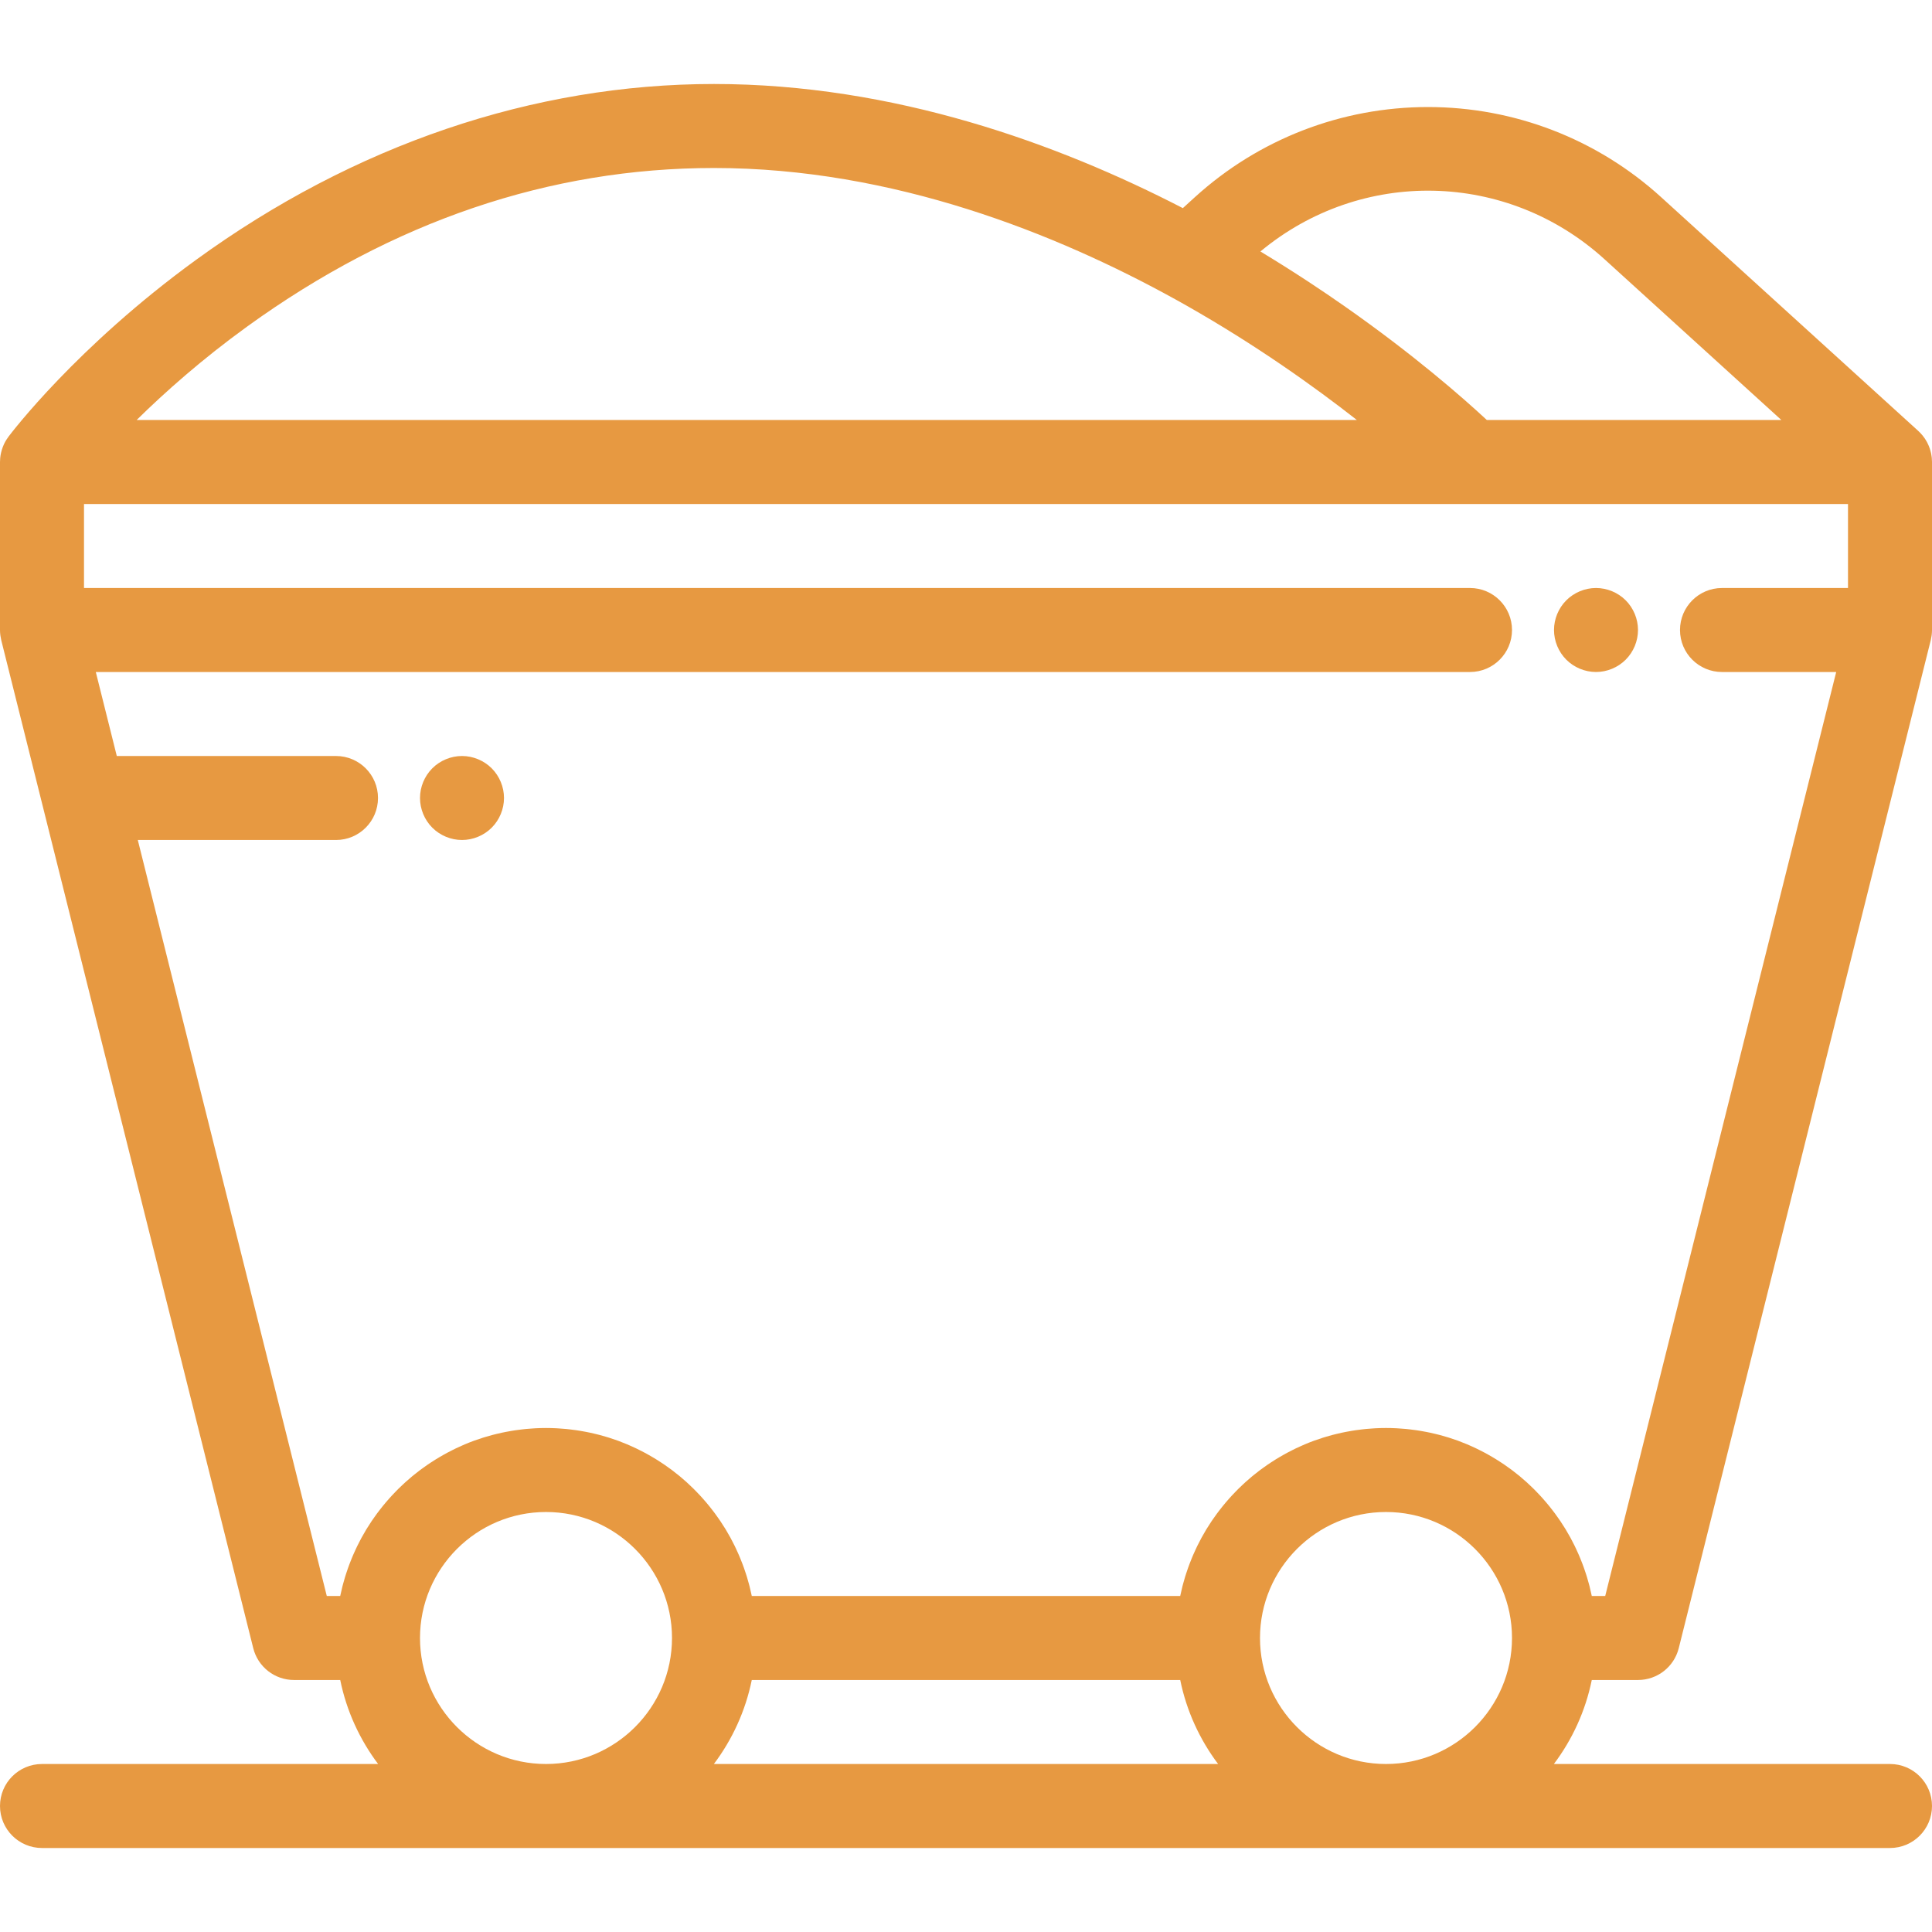 <?xml version="1.0" encoding="iso-8859-1"?>
<!-- Generator: Adobe Illustrator 19.0.0, SVG Export Plug-In . SVG Version: 6.00 Build 0)  -->
<svg xmlns="http://www.w3.org/2000/svg" xmlns:xlink="http://www.w3.org/1999/xlink" version="1.1" id="Layer_1" x="0px" y="0px" viewBox="0 0 512 512" style="enable-background:new 0 0 512 512;" xml:space="preserve" width="512px" height="512px">
<g>
	<g>
		<path d="M434.087,445.217c5.108,0,9.559-3.476,10.799-8.43l66.783-267.13c0.013-0.053,0.018-0.108,0.03-0.162    c0.071-0.306,0.128-0.619,0.174-0.935c0.017-0.111,0.038-0.22,0.05-0.332c0.048-0.417,0.078-0.841,0.078-1.272v-44.522    c0-0.013-0.002-0.026-0.002-0.039c-0.001-0.337-0.019-0.672-0.051-1.007c-0.01-0.102-0.024-0.204-0.037-0.305    c-0.028-0.226-0.061-0.452-0.103-0.676c-0.023-0.128-0.048-0.255-0.076-0.381c-0.048-0.216-0.105-0.43-0.165-0.642    c-0.038-0.135-0.076-0.268-0.118-0.401c-0.083-0.256-0.176-0.51-0.278-0.76c-0.051-0.125-0.108-0.246-0.164-0.368    c-0.081-0.179-0.165-0.356-0.255-0.531c-0.06-0.116-0.12-0.23-0.185-0.344c-0.111-0.198-0.23-0.392-0.354-0.583    c-0.05-0.078-0.098-0.159-0.15-0.236c-0.18-0.264-0.373-0.522-0.578-0.771c-0.048-0.058-0.099-0.112-0.148-0.169    c-0.163-0.19-0.331-0.377-0.506-0.558c-0.078-0.08-0.159-0.158-0.24-0.236c-0.079-0.077-0.153-0.156-0.235-0.23l-68.142-61.948    c-16.941-15.4-38.881-23.883-61.778-23.883s-44.838,8.483-61.779,23.885l-3.194,2.904    c-33.033-17.064-76.526-32.894-124.243-32.894c-47.878,0-95.366,16.131-137.33,46.651C20.29,91.893,2.948,114.793,2.226,115.757    c-0.036,0.048-0.061,0.101-0.097,0.149c-0.263,0.361-0.509,0.733-0.727,1.125c-0.009,0.017-0.021,0.033-0.03,0.05    c-0.226,0.411-0.42,0.841-0.593,1.282c-0.036,0.091-0.067,0.183-0.1,0.275c-0.134,0.366-0.247,0.741-0.342,1.124    c-0.021,0.085-0.046,0.167-0.065,0.252c-0.099,0.447-0.175,0.905-0.219,1.37c-0.008,0.08-0.007,0.159-0.012,0.238    C0.021,121.893,0,122.161,0,122.435v44.522c0,0.431,0.03,0.854,0.078,1.272c0.012,0.111,0.034,0.22,0.05,0.332    c0.046,0.316,0.101,0.628,0.174,0.935c0.012,0.053,0.017,0.109,0.03,0.163l66.783,267.13c1.24,4.953,5.691,8.429,10.799,8.429    h12.25c1.675,8.221,5.169,15.786,10.041,22.261H11.13c-6.147,0-11.13,4.984-11.13,11.13s4.983,11.13,11.13,11.13H500.87    c6.147,0,11.13-4.984,11.13-11.13s-4.983-11.13-11.13-11.13h-89.074c4.872-6.475,8.366-14.04,10.041-22.261H434.087z     M425.239,68.723l46.84,42.582h-78.053c-0.077-0.071-0.164-0.151-0.244-0.226c-0.006-0.004-0.011-0.01-0.016-0.014    c-5.994-5.559-19.05-17.052-37.593-30.015c-0.012-0.009-0.024-0.018-0.038-0.026c-2.852-1.993-5.831-4.02-8.937-6.066    c-0.269-0.177-0.542-0.355-0.813-0.533c-0.687-0.45-1.378-0.9-2.076-1.351c-0.412-0.266-0.825-0.532-1.24-0.798    c-0.548-0.351-1.099-0.701-1.653-1.053c-0.515-0.327-1.03-0.653-1.552-0.981c-0.37-0.232-0.743-0.463-1.115-0.695    c-0.594-0.371-1.183-0.741-1.785-1.112c-0.964-0.593-1.949-1.191-2.943-1.79C360.671,44.486,399.342,45.177,425.239,68.723z     M65.577,86.482c38.521-27.843,80.12-41.961,123.64-41.961c47.494,0,90.867,17.461,122.202,34.775    c0.501,0.278,1.003,0.555,1.5,0.834c0.521,0.292,1.037,0.583,1.553,0.874c18.321,10.399,33.707,21.359,45.113,30.3H36.216    C43.641,103.993,53.507,95.206,65.577,86.482z M144.696,467.478c-18.412,0-33.391-14.979-33.391-33.391    c0-18.412,14.979-33.391,33.391-33.391c18.412,0,33.391,14.979,33.391,33.391C178.087,452.499,163.108,467.478,144.696,467.478z     M189.187,467.478c4.871-6.475,8.366-14.04,10.041-22.261h113.544c1.675,8.221,5.169,15.786,10.041,22.261H189.187z     M367.304,467.478c-18.412,0-33.391-14.979-33.391-33.391c0-18.412,14.979-33.391,33.391-33.391    c18.412,0,33.391,14.979,33.391,33.391C400.696,452.499,385.716,467.478,367.304,467.478z M421.75,422.568    c-0.155-0.733-0.322-1.464-0.505-2.186c-0.075-0.295-0.16-0.584-0.239-0.877c-0.147-0.541-0.297-1.081-0.46-1.615    c-0.1-0.329-0.209-0.657-0.315-0.984c-0.16-0.493-0.325-0.983-0.499-1.469c-0.12-0.336-0.244-0.669-0.37-1.001    c-0.179-0.473-0.365-0.943-0.557-1.41c-0.136-0.329-0.272-0.659-0.413-0.985c-0.204-0.47-0.417-0.935-0.633-1.398    c-0.145-0.309-0.286-0.62-0.435-0.927c-0.245-0.5-0.502-0.993-0.761-1.484c-0.136-0.258-0.266-0.521-0.406-0.777    c-0.401-0.732-0.815-1.456-1.248-2.167c-0.089-0.147-0.186-0.288-0.276-0.434c-0.354-0.57-0.712-1.136-1.086-1.692    c-0.181-0.269-0.371-0.533-0.557-0.799c-0.296-0.424-0.592-0.848-0.899-1.263c-0.213-0.288-0.432-0.57-0.649-0.853    c-0.296-0.385-0.594-0.768-0.9-1.145c-0.232-0.286-0.466-0.568-0.703-0.848c-0.308-0.365-0.621-0.727-0.939-1.084    c-0.244-0.275-0.489-0.548-0.738-0.817c-0.331-0.358-0.669-0.709-1.01-1.059c-0.246-0.254-0.491-0.509-0.742-0.757    c-0.376-0.372-0.761-0.734-1.149-1.095c-0.227-0.211-0.449-0.429-0.679-0.637c-0.604-0.545-1.219-1.081-1.846-1.601    c-0.132-0.11-0.271-0.214-0.404-0.322c-0.526-0.427-1.057-0.849-1.599-1.258c-0.255-0.193-0.518-0.375-0.776-0.563    c-0.423-0.307-0.847-0.614-1.279-0.91c-0.291-0.199-0.585-0.391-0.88-0.584c-0.413-0.272-0.827-0.54-1.248-0.8    c-0.307-0.19-0.618-0.377-0.928-0.562c-0.422-0.25-0.847-0.495-1.276-0.734c-0.315-0.176-0.629-0.349-0.947-0.52    c-0.444-0.237-0.895-0.465-1.346-0.69c-0.308-0.154-0.616-0.31-0.928-0.459c-0.5-0.237-1.006-0.463-1.514-0.686    c-0.272-0.119-0.539-0.245-0.813-0.359c-0.779-0.327-1.566-0.641-2.363-0.934c-0.075-0.027-0.15-0.05-0.225-0.077    c-0.73-0.265-1.467-0.515-2.211-0.749c-0.284-0.089-0.572-0.168-0.858-0.254c-0.541-0.161-1.084-0.319-1.632-0.464    c-0.329-0.087-0.662-0.166-0.995-0.247c-0.514-0.126-1.03-0.247-1.548-0.358c-0.347-0.075-0.697-0.144-1.047-0.211    c-0.515-0.1-1.033-0.193-1.554-0.278c-0.352-0.058-0.705-0.115-1.06-0.166c-0.535-0.078-1.074-0.144-1.614-0.206    c-0.342-0.039-0.681-0.081-1.025-0.115c-0.593-0.057-1.192-0.098-1.791-0.137c-0.293-0.019-0.583-0.045-0.876-0.058    c-0.892-0.044-1.79-0.069-2.695-0.069c-0.905,0-1.803,0.026-2.697,0.069c-0.294,0.014-0.584,0.04-0.876,0.058    c-0.599,0.038-1.197,0.08-1.791,0.137c-0.343,0.033-0.683,0.075-1.025,0.115c-0.54,0.062-1.078,0.128-1.614,0.206    c-0.354,0.051-0.707,0.108-1.06,0.166c-0.521,0.086-1.038,0.178-1.554,0.278c-0.351,0.068-0.699,0.137-1.047,0.211    c-0.52,0.111-1.035,0.233-1.548,0.358c-0.332,0.081-0.664,0.16-0.995,0.247c-0.548,0.145-1.091,0.303-1.632,0.464    c-0.286,0.085-0.574,0.164-0.858,0.254c-0.743,0.235-1.48,0.485-2.21,0.749c-0.075,0.027-0.15,0.05-0.225,0.077    c-0.797,0.293-1.584,0.605-2.363,0.934c-0.274,0.115-0.541,0.24-0.813,0.36c-0.508,0.223-1.014,0.447-1.514,0.686    c-0.312,0.148-0.619,0.305-0.928,0.459c-0.452,0.226-0.902,0.453-1.346,0.69c-0.318,0.17-0.633,0.344-0.947,0.52    c-0.429,0.239-0.854,0.484-1.276,0.733c-0.312,0.185-0.621,0.371-0.928,0.562c-0.42,0.26-0.835,0.529-1.248,0.8    c-0.294,0.194-0.59,0.385-0.88,0.584c-0.432,0.296-0.856,0.602-1.279,0.91c-0.258,0.188-0.521,0.371-0.776,0.563    c-0.542,0.409-1.073,0.83-1.599,1.258c-0.134,0.108-0.272,0.213-0.404,0.322c-0.628,0.52-1.242,1.054-1.847,1.601    c-0.23,0.208-0.452,0.425-0.679,0.637c-0.386,0.361-0.772,0.724-1.149,1.095c-0.252,0.248-0.495,0.503-0.742,0.757    c-0.341,0.349-0.678,0.7-1.01,1.058c-0.249,0.269-0.494,0.543-0.738,0.817c-0.317,0.357-0.631,0.719-0.939,1.084    c-0.237,0.281-0.472,0.563-0.703,0.848c-0.306,0.377-0.604,0.76-0.9,1.145c-0.218,0.284-0.436,0.565-0.649,0.853    c-0.307,0.416-0.603,0.839-0.899,1.263c-0.186,0.266-0.376,0.529-0.557,0.799c-0.373,0.557-0.732,1.122-1.086,1.692    c-0.09,0.146-0.187,0.287-0.276,0.434c-0.432,0.711-0.847,1.435-1.248,2.167c-0.14,0.256-0.271,0.519-0.406,0.777    c-0.259,0.492-0.516,0.984-0.761,1.484c-0.15,0.306-0.292,0.618-0.435,0.927c-0.216,0.463-0.43,0.928-0.633,1.398    c-0.141,0.326-0.277,0.656-0.413,0.985c-0.191,0.468-0.377,0.937-0.557,1.41c-0.126,0.333-0.249,0.666-0.37,1.001    c-0.174,0.486-0.338,0.977-0.499,1.469c-0.107,0.327-0.215,0.653-0.315,0.984c-0.163,0.534-0.313,1.074-0.46,1.615    c-0.079,0.293-0.165,0.582-0.239,0.877c-0.184,0.722-0.351,1.453-0.505,2.186c-0.024,0.117-0.055,0.232-0.079,0.347    c-0.003,0.013-0.007,0.027-0.009,0.041H199.23c-0.003-0.013-0.007-0.027-0.009-0.041c-0.023-0.117-0.055-0.232-0.079-0.347    c-0.155-0.734-0.322-1.464-0.505-2.186c-0.075-0.295-0.16-0.584-0.239-0.877c-0.147-0.541-0.297-1.081-0.46-1.615    c-0.1-0.329-0.209-0.657-0.315-0.984c-0.16-0.493-0.325-0.983-0.499-1.469c-0.12-0.336-0.244-0.669-0.37-1.001    c-0.179-0.473-0.365-0.943-0.557-1.41c-0.136-0.329-0.272-0.659-0.413-0.985c-0.204-0.47-0.417-0.935-0.633-1.398    c-0.145-0.309-0.286-0.62-0.435-0.927c-0.245-0.5-0.502-0.993-0.761-1.484c-0.136-0.258-0.266-0.521-0.406-0.777    c-0.401-0.732-0.815-1.456-1.248-2.167c-0.089-0.147-0.186-0.288-0.276-0.434c-0.354-0.57-0.712-1.136-1.086-1.692    c-0.181-0.269-0.371-0.533-0.557-0.799c-0.296-0.424-0.592-0.848-0.899-1.263c-0.213-0.288-0.432-0.57-0.649-0.853    c-0.296-0.385-0.594-0.768-0.9-1.145c-0.232-0.286-0.466-0.568-0.703-0.848c-0.308-0.365-0.621-0.727-0.939-1.084    c-0.244-0.275-0.489-0.548-0.738-0.817c-0.331-0.358-0.669-0.709-1.01-1.058c-0.246-0.254-0.491-0.509-0.742-0.757    c-0.376-0.372-0.761-0.734-1.149-1.095c-0.227-0.211-0.449-0.429-0.679-0.637c-0.604-0.545-1.219-1.081-1.846-1.601    c-0.132-0.11-0.271-0.214-0.404-0.322c-0.526-0.427-1.057-0.849-1.599-1.258c-0.255-0.193-0.518-0.375-0.776-0.563    c-0.423-0.307-0.847-0.614-1.279-0.91c-0.291-0.199-0.586-0.391-0.88-0.584c-0.413-0.272-0.827-0.54-1.248-0.8    c-0.307-0.19-0.618-0.377-0.928-0.562c-0.422-0.25-0.847-0.495-1.276-0.733c-0.315-0.176-0.629-0.349-0.947-0.52    c-0.444-0.237-0.895-0.465-1.346-0.69c-0.308-0.154-0.615-0.311-0.928-0.459c-0.5-0.237-1.006-0.463-1.514-0.686    c-0.272-0.119-0.539-0.245-0.813-0.36c-0.779-0.327-1.566-0.641-2.363-0.934c-0.075-0.027-0.15-0.05-0.225-0.077    c-0.73-0.265-1.467-0.515-2.21-0.749c-0.284-0.089-0.572-0.168-0.858-0.254c-0.541-0.161-1.084-0.319-1.632-0.464    c-0.329-0.087-0.662-0.166-0.995-0.247c-0.514-0.126-1.03-0.247-1.548-0.358c-0.347-0.075-0.697-0.144-1.047-0.211    c-0.515-0.1-1.033-0.193-1.554-0.278c-0.352-0.058-0.705-0.115-1.06-0.166c-0.535-0.078-1.074-0.144-1.614-0.206    c-0.342-0.039-0.681-0.081-1.025-0.115c-0.593-0.057-1.192-0.098-1.791-0.137c-0.293-0.019-0.583-0.045-0.876-0.058    c-0.893-0.043-1.791-0.069-2.696-0.069s-1.803,0.026-2.697,0.069c-0.294,0.014-0.584,0.04-0.876,0.058    c-0.599,0.038-1.197,0.08-1.791,0.137c-0.343,0.033-0.683,0.075-1.025,0.115c-0.54,0.062-1.079,0.128-1.614,0.206    c-0.354,0.051-0.707,0.108-1.06,0.166c-0.521,0.086-1.038,0.178-1.554,0.278c-0.351,0.068-0.699,0.137-1.047,0.211    c-0.52,0.111-1.035,0.233-1.548,0.358c-0.332,0.081-0.664,0.16-0.995,0.247c-0.548,0.145-1.091,0.303-1.632,0.464    c-0.286,0.085-0.574,0.164-0.858,0.254c-0.744,0.235-1.48,0.485-2.211,0.749c-0.075,0.027-0.15,0.05-0.225,0.077    c-0.797,0.293-1.584,0.605-2.363,0.934c-0.274,0.115-0.541,0.24-0.813,0.36c-0.508,0.223-1.014,0.447-1.514,0.686    c-0.312,0.148-0.619,0.305-0.928,0.459c-0.452,0.226-0.902,0.453-1.346,0.69c-0.318,0.17-0.633,0.344-0.947,0.52    c-0.429,0.239-0.854,0.484-1.276,0.733c-0.312,0.185-0.621,0.371-0.928,0.562c-0.42,0.26-0.835,0.529-1.248,0.8    c-0.294,0.194-0.59,0.385-0.88,0.584c-0.432,0.296-0.856,0.602-1.279,0.91c-0.258,0.188-0.521,0.371-0.776,0.563    c-0.542,0.409-1.073,0.83-1.599,1.258c-0.134,0.108-0.272,0.213-0.404,0.322c-0.628,0.52-1.242,1.054-1.846,1.601    c-0.23,0.208-0.452,0.425-0.679,0.637c-0.386,0.361-0.772,0.724-1.149,1.095c-0.252,0.248-0.495,0.503-0.742,0.757    c-0.341,0.349-0.678,0.7-1.01,1.058c-0.249,0.269-0.494,0.543-0.738,0.817c-0.317,0.357-0.631,0.719-0.939,1.084    c-0.237,0.281-0.472,0.563-0.703,0.848c-0.306,0.377-0.604,0.76-0.9,1.145c-0.218,0.284-0.436,0.565-0.649,0.853    c-0.307,0.416-0.603,0.839-0.899,1.263c-0.186,0.266-0.376,0.529-0.557,0.799c-0.373,0.557-0.732,1.122-1.086,1.692    c-0.09,0.146-0.187,0.287-0.276,0.434c-0.432,0.711-0.847,1.435-1.248,2.167c-0.14,0.256-0.27,0.519-0.406,0.777    c-0.259,0.492-0.516,0.984-0.761,1.484c-0.15,0.306-0.292,0.618-0.435,0.927c-0.216,0.463-0.43,0.928-0.633,1.398    c-0.141,0.326-0.277,0.656-0.413,0.985c-0.191,0.468-0.377,0.937-0.557,1.41c-0.126,0.333-0.249,0.666-0.37,1.001    c-0.174,0.486-0.338,0.977-0.499,1.469c-0.107,0.327-0.215,0.653-0.315,0.984c-0.162,0.534-0.313,1.074-0.46,1.615    c-0.079,0.293-0.165,0.582-0.239,0.877c-0.184,0.722-0.351,1.453-0.505,2.186c-0.024,0.117-0.055,0.232-0.079,0.347    c-0.003,0.013-0.007,0.027-0.009,0.041h-3.558L36.517,222.609h52.527c6.147,0,11.13-4.984,11.13-11.13s-4.983-11.13-11.13-11.13    H30.952l-5.565-22.261h364.179c6.147,0,11.13-4.984,11.13-11.13s-4.983-11.13-11.13-11.13H22.261v-22.261h367.304h100.174v22.261    h-33.391c-6.147,0-11.13,4.984-11.13,11.13s4.983,11.13,11.13,11.13h30.266l-61.217,244.87h-3.558    c-0.003-0.013-0.007-0.027-0.009-0.041C421.806,422.798,421.774,422.684,421.75,422.568z" fill="#e79941"/>
	</g>
</g>
<g>
	<g>
		<path d="M430.826,159.087c-2.07-2.07-4.942-3.261-7.869-3.261s-5.799,1.19-7.869,3.261c-2.07,2.07-3.261,4.942-3.261,7.869    s1.191,5.799,3.261,7.868c2.07,2.071,4.942,3.262,7.869,3.262s5.799-1.191,7.869-3.262c2.07-2.069,3.261-4.941,3.261-7.868    S432.896,161.158,430.826,159.087z" fill="#e79941"/>
	</g>
</g>
<g>
	<g>
		<path d="M130.304,203.609c-2.07-2.07-4.942-3.261-7.869-3.261s-5.799,1.19-7.869,3.261c-2.07,2.07-3.261,4.942-3.261,7.869    s1.191,5.799,3.261,7.868c2.07,2.071,4.942,3.262,7.869,3.262s5.799-1.191,7.869-3.262c2.07-2.069,3.261-4.941,3.261-7.868    S132.374,205.679,130.304,203.609z" fill="#e79941"/>
	</g>
</g>
<g>
</g>
<g>
</g>
<g>
</g>
<g>
</g>
<g>
</g>
<g>
</g>
<g>
</g>
<g>
</g>
<g>
</g>
<g>
</g>
<g>
</g>
<g>
</g>
<g>
</g>
<g>
</g>
<g>
</g>
</svg>
